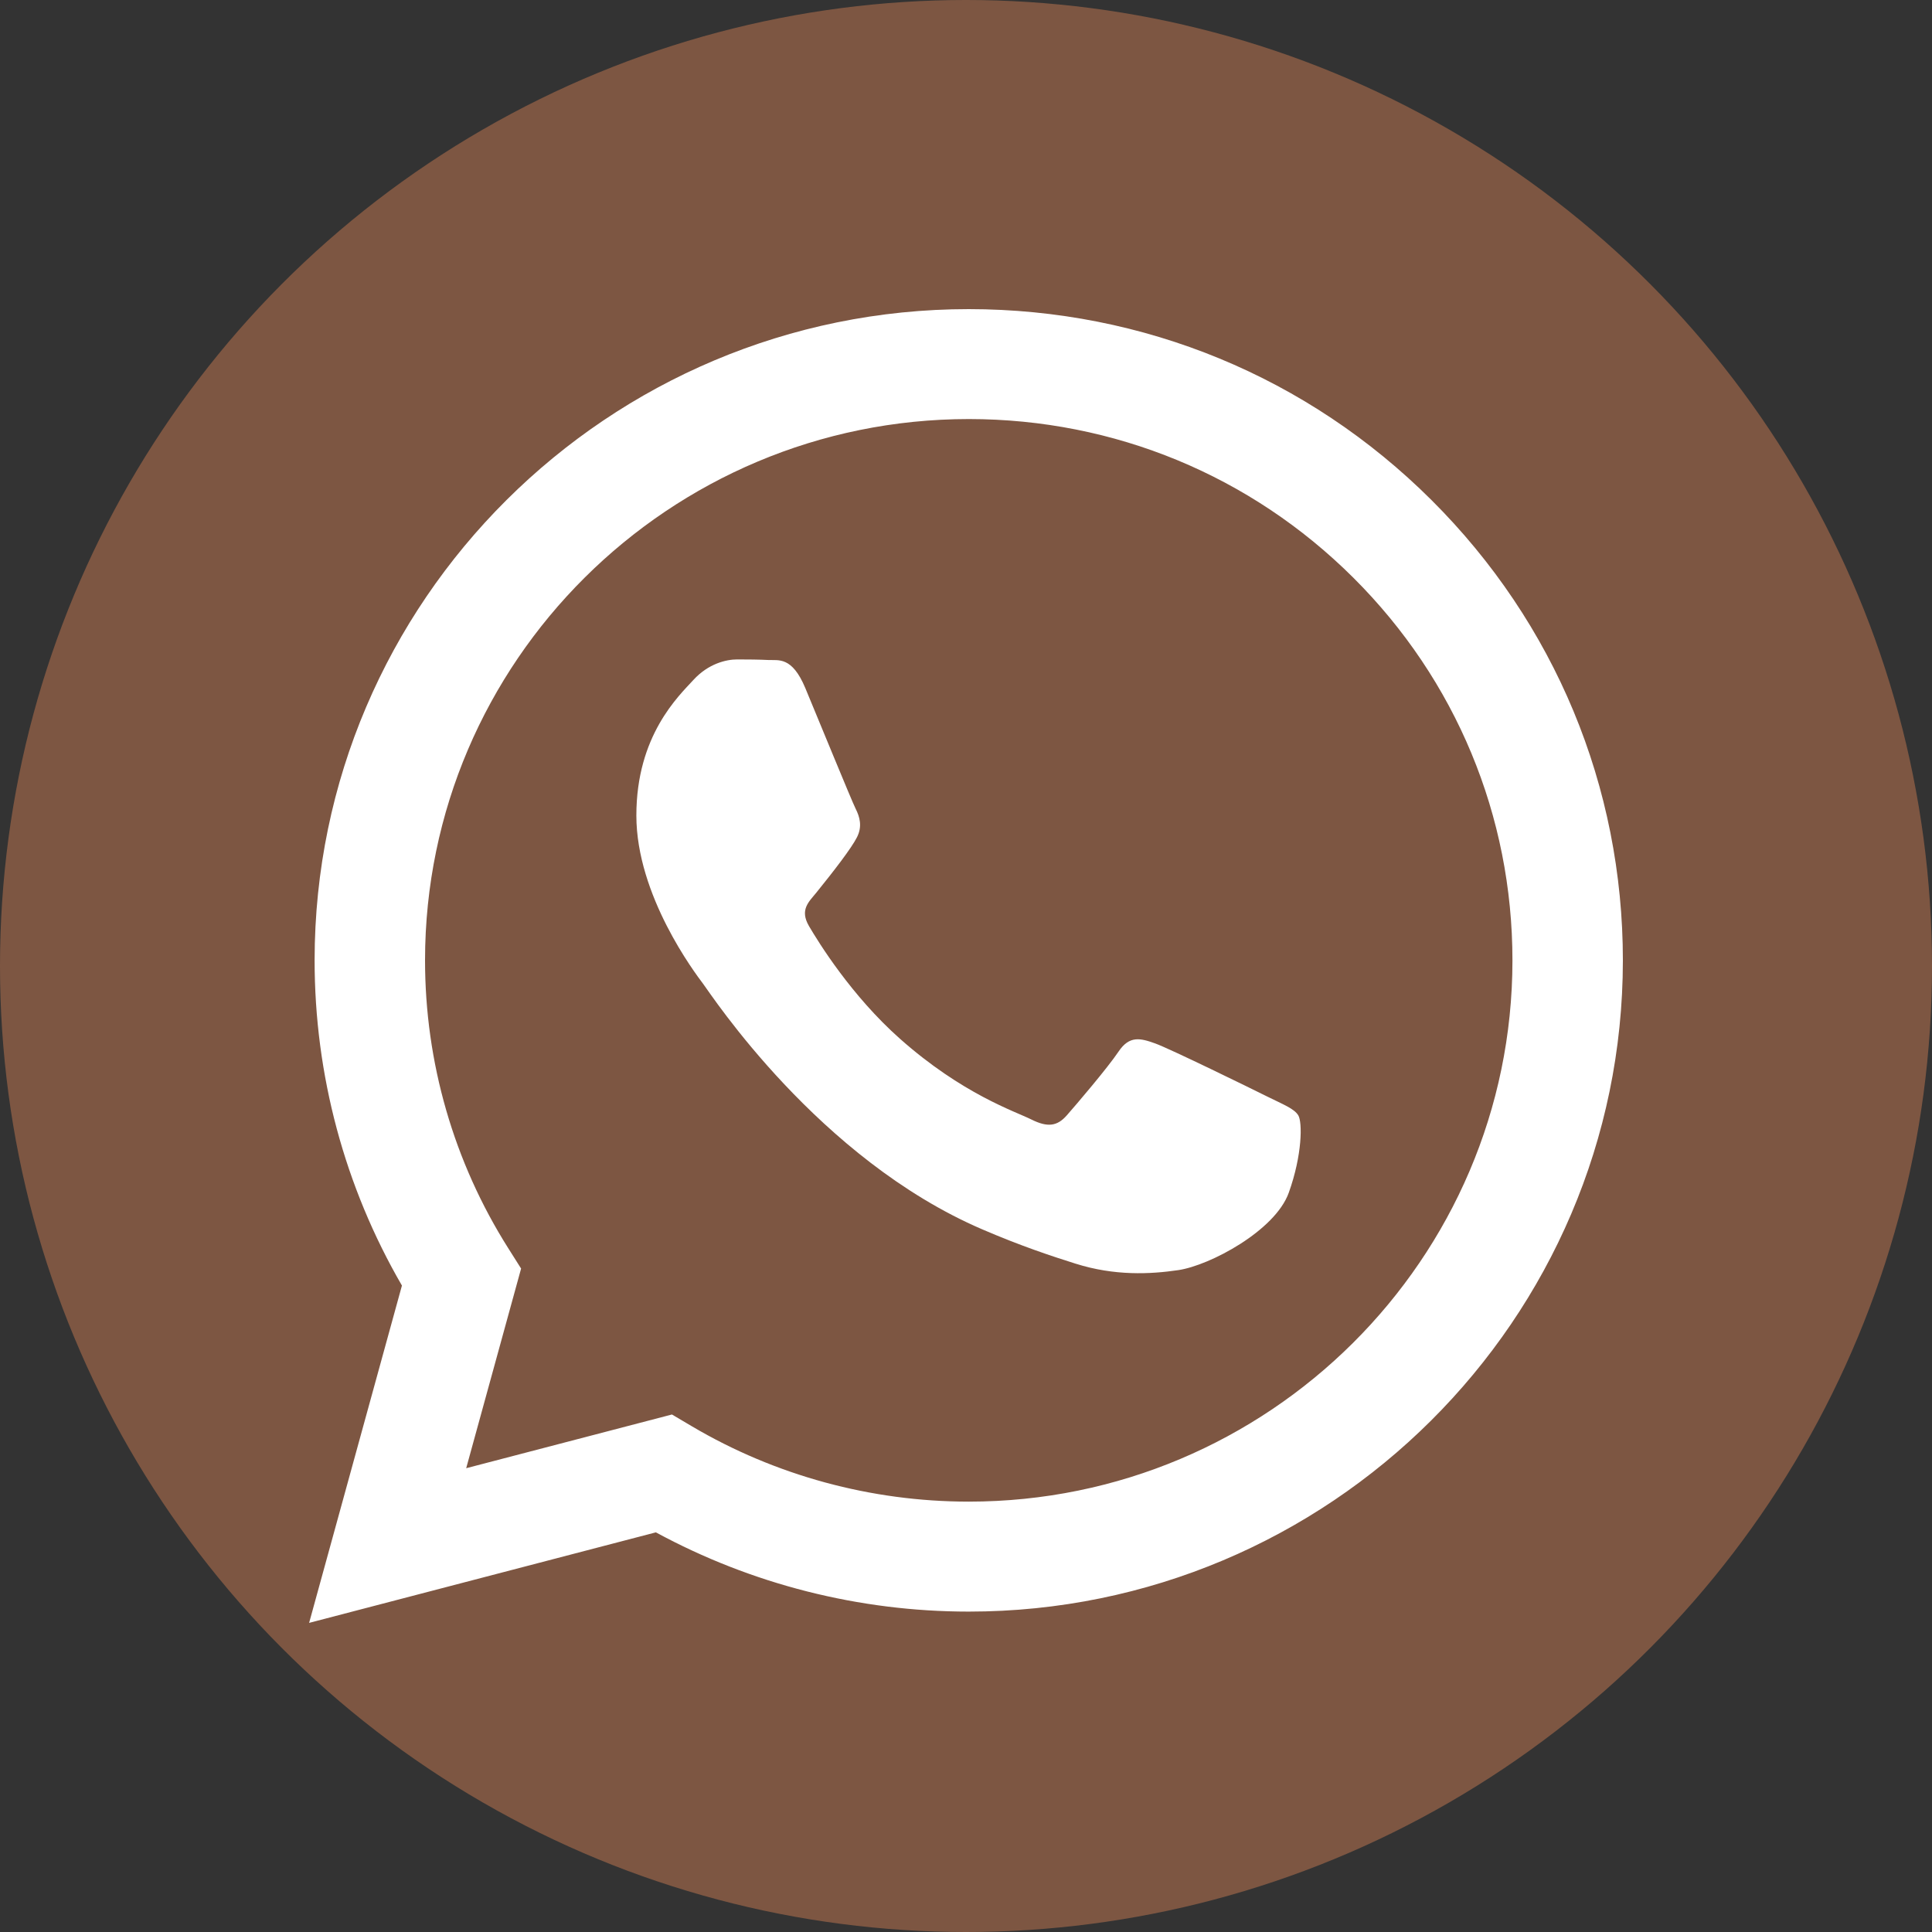 <?xml version="1.0" encoding="UTF-8"?> <svg xmlns="http://www.w3.org/2000/svg" width="50" height="50" viewBox="0 0 50 50" fill="none"><rect x="0" y="0" width="50" height="50" fill="#333333" stroke="none"/> <circle cx="25" cy="25" r="25" fill="#7D5642"></circle> <path fill-rule="evenodd" clip-rule="evenodd" d="M37.046 12.941C33.85 9.756 29.599 8.002 25.071 8C15.74 8 8.146 15.558 8.142 24.847C8.141 27.816 8.92 30.715 10.402 33.27L8 42L16.974 39.657C19.447 40.999 22.231 41.707 25.064 41.708H25.071C34.401 41.708 41.996 34.15 42 24.86C42.002 20.358 40.243 16.125 37.046 12.941ZM25.071 38.862H25.065C22.541 38.861 20.064 38.186 17.904 36.911L17.39 36.607L12.065 37.997L13.486 32.83L13.151 32.3C11.743 30.07 10.999 27.494 11 24.848C11.003 17.127 17.316 10.845 25.077 10.845C28.835 10.847 32.368 12.305 35.025 14.952C37.681 17.599 39.143 21.117 39.142 24.859C39.139 32.581 32.827 38.862 25.071 38.862V38.862ZM32.789 28.375C32.366 28.164 30.287 27.146 29.899 27.005C29.511 26.865 29.229 26.795 28.947 27.216C28.665 27.637 27.855 28.585 27.608 28.866C27.361 29.147 27.114 29.183 26.691 28.972C26.268 28.761 24.905 28.316 23.29 26.882C22.032 25.766 21.183 24.387 20.936 23.966C20.69 23.544 20.934 23.339 21.122 23.107C21.58 22.541 22.038 21.948 22.179 21.667C22.321 21.386 22.25 21.14 22.144 20.93C22.038 20.719 21.192 18.647 20.84 17.804C20.496 16.983 20.148 17.094 19.888 17.081C19.642 17.069 19.36 17.066 19.078 17.066C18.796 17.066 18.337 17.172 17.949 17.593C17.562 18.015 16.469 19.033 16.469 21.105C16.469 23.177 17.985 25.179 18.196 25.46C18.408 25.741 21.179 29.993 25.422 31.816C26.431 32.25 27.219 32.509 27.834 32.703C28.847 33.023 29.769 32.978 30.498 32.87C31.311 32.749 33 31.852 33.353 30.868C33.706 29.885 33.706 29.042 33.6 28.866C33.494 28.691 33.212 28.585 32.789 28.375V28.375Z" fill="white"></path> </svg> 